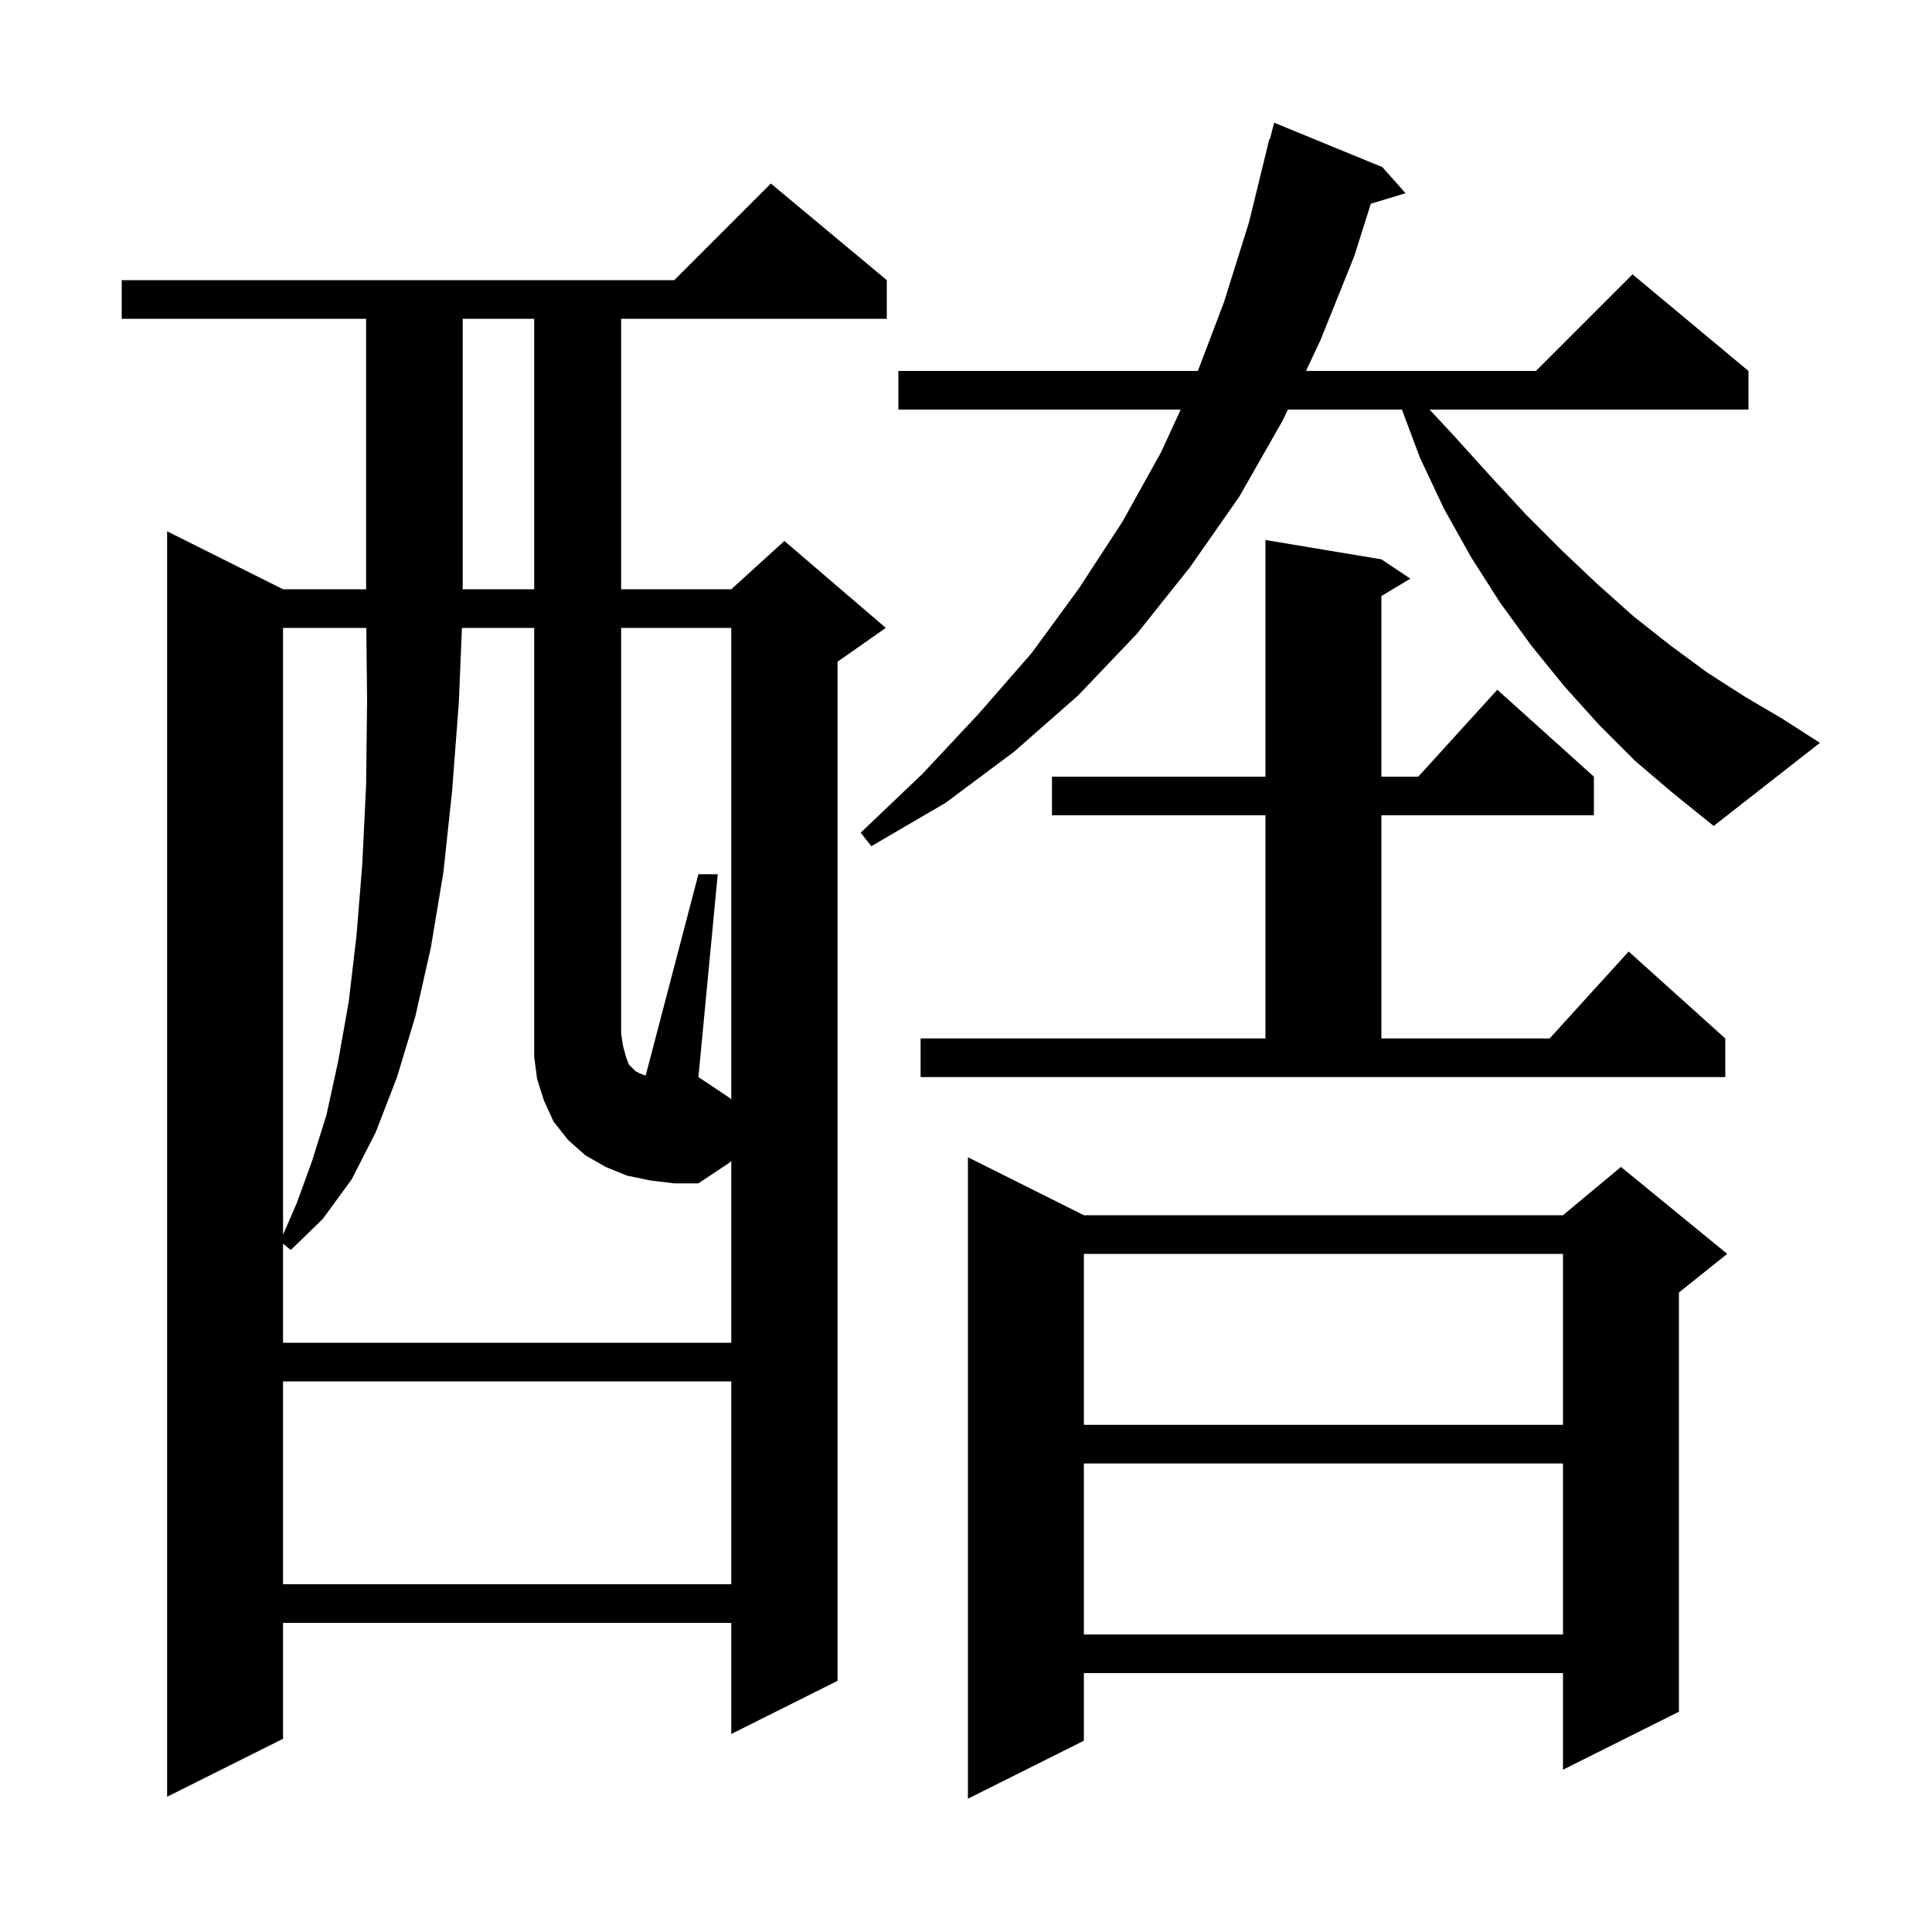 <svg xmlns="http://www.w3.org/2000/svg" xmlns:xlink="http://www.w3.org/1999/xlink" version="1.1" baseProfile="full" viewBox="0 0 200 200" width="200" height="200"><g fill="currentColor"><path d="M 112.2 125.8 L 161.8 125.8 L 167.8 120.8 L 178.8 129.8 L 173.8 133.8 L 173.8 177.2 L 161.8 183.2 L 161.8 173.2 L 112.2 173.2 L 112.2 180.2 L 100.2 186.2 L 100.2 119.8 Z M 91.8 29.0 L 91.8 33.0 L 64.3 33.0 L 64.3 61.0 L 75.7 61.0 L 81.2 56.0 L 91.7 65.0 L 86.7 68.5 L 86.7 174.0 L 75.7 179.5 L 75.7 168.0 L 29.3 168.0 L 29.3 180.0 L 17.3 186.0 L 17.3 55.0 L 29.3 61.0 L 37.9 61.0 L 37.9 33.0 L 12.6 33.0 L 12.6 29.0 L 69.8 29.0 L 79.8 19.0 Z M 112.2 151.5 L 112.2 169.2 L 161.8 169.2 L 161.8 151.5 Z M 29.3 143.0 L 29.3 164.0 L 75.7 164.0 L 75.7 143.0 Z M 112.2 129.8 L 112.2 147.5 L 161.8 147.5 L 161.8 129.8 Z M 75.7 113.85 L 75.7 65.0 L 64.3 65.0 L 64.3 107.0 L 64.5 108.3 L 64.8 109.4 L 65.1 110.2 L 65.8 110.9 L 66.2 111.1 L 66.7 111.3 L 66.848 111.318 L 72.3 90.5 L 74.3 90.5 L 72.3 111.5 L 75.6 113.7 Z M 29.3 65.0 L 29.3 127.812 L 30.7 124.6 L 32.3 120.2 L 33.8 115.4 L 35.0 109.9 L 36.1 103.7 L 36.9 96.9 L 37.5 89.5 L 37.9 81.3 L 38.0 72.5 L 37.921 65.0 Z M 95.3 107.5 L 131.0 107.5 L 131.0 84.4 L 108.9 84.4 L 108.9 80.4 L 131.0 80.4 L 131.0 55.9 L 143.0 57.9 L 146.0 59.9 L 143.0 61.7 L 143.0 80.4 L 146.818 80.4 L 155.0 71.4 L 165.0 80.4 L 165.0 84.4 L 143.0 84.4 L 143.0 107.5 L 160.418 107.5 L 168.6 98.5 L 178.6 107.5 L 178.6 111.5 L 95.3 111.5 Z M 169.3 78.8 L 165.5 75.0 L 161.9 71.0 L 158.5 66.8 L 155.3 62.4 L 152.3 57.7 L 149.5 52.7 L 147.0 47.4 L 145.125 42.4 L 133.317 42.4 L 132.8 43.5 L 128.3 51.4 L 123.2 58.7 L 117.7 65.6 L 111.6 72.0 L 105.0 77.8 L 97.9 83.1 L 90.2 87.6 L 89.1 86.2 L 95.5 80.1 L 101.3 73.9 L 106.8 67.6 L 111.7 60.9 L 116.2 54.0 L 120.2 46.8 L 122.226 42.4 L 93.0 42.4 L 93.0 38.4 L 124.004 38.4 L 126.7 31.3 L 129.3 23.0 L 131.4 14.4 L 131.456 14.414 L 131.9 12.7 L 143.1 17.3 L 145.5 20.0 L 141.905 21.091 L 140.2 26.5 L 136.7 35.2 L 135.196 38.4 L 159.0 38.4 L 169.0 28.4 L 181.0 38.4 L 181.0 42.4 L 147.988 42.4 L 150.5 45.1 L 154.3 49.3 L 158.0 53.3 L 161.7 57.0 L 165.4 60.5 L 169.1 63.8 L 172.9 66.8 L 176.7 69.6 L 180.6 72.1 L 184.5 74.4 L 188.4 76.9 L 177.4 85.5 L 173.3 82.2 Z M 47.9 33.0 L 47.9 61.0 L 55.3 61.0 L 55.3 33.0 Z M 67.3 122.2 L 64.9 121.7 L 62.7 120.8 L 60.6 119.6 L 58.8 118.0 L 57.3 116.1 L 56.3 113.9 L 55.6 111.7 L 55.3 109.4 L 55.3 65.0 L 47.818 65.0 L 47.5 72.7 L 46.8 81.9 L 45.9 90.3 L 44.6 98.1 L 43.0 105.2 L 41.1 111.5 L 38.9 117.2 L 36.4 122.1 L 33.4 126.2 L 30.1 129.4 L 29.3 128.745 L 29.3 139.0 L 75.7 139.0 L 75.7 120.15 L 75.6 120.3 L 72.3 122.5 L 69.8 122.5 Z "/></g></svg>